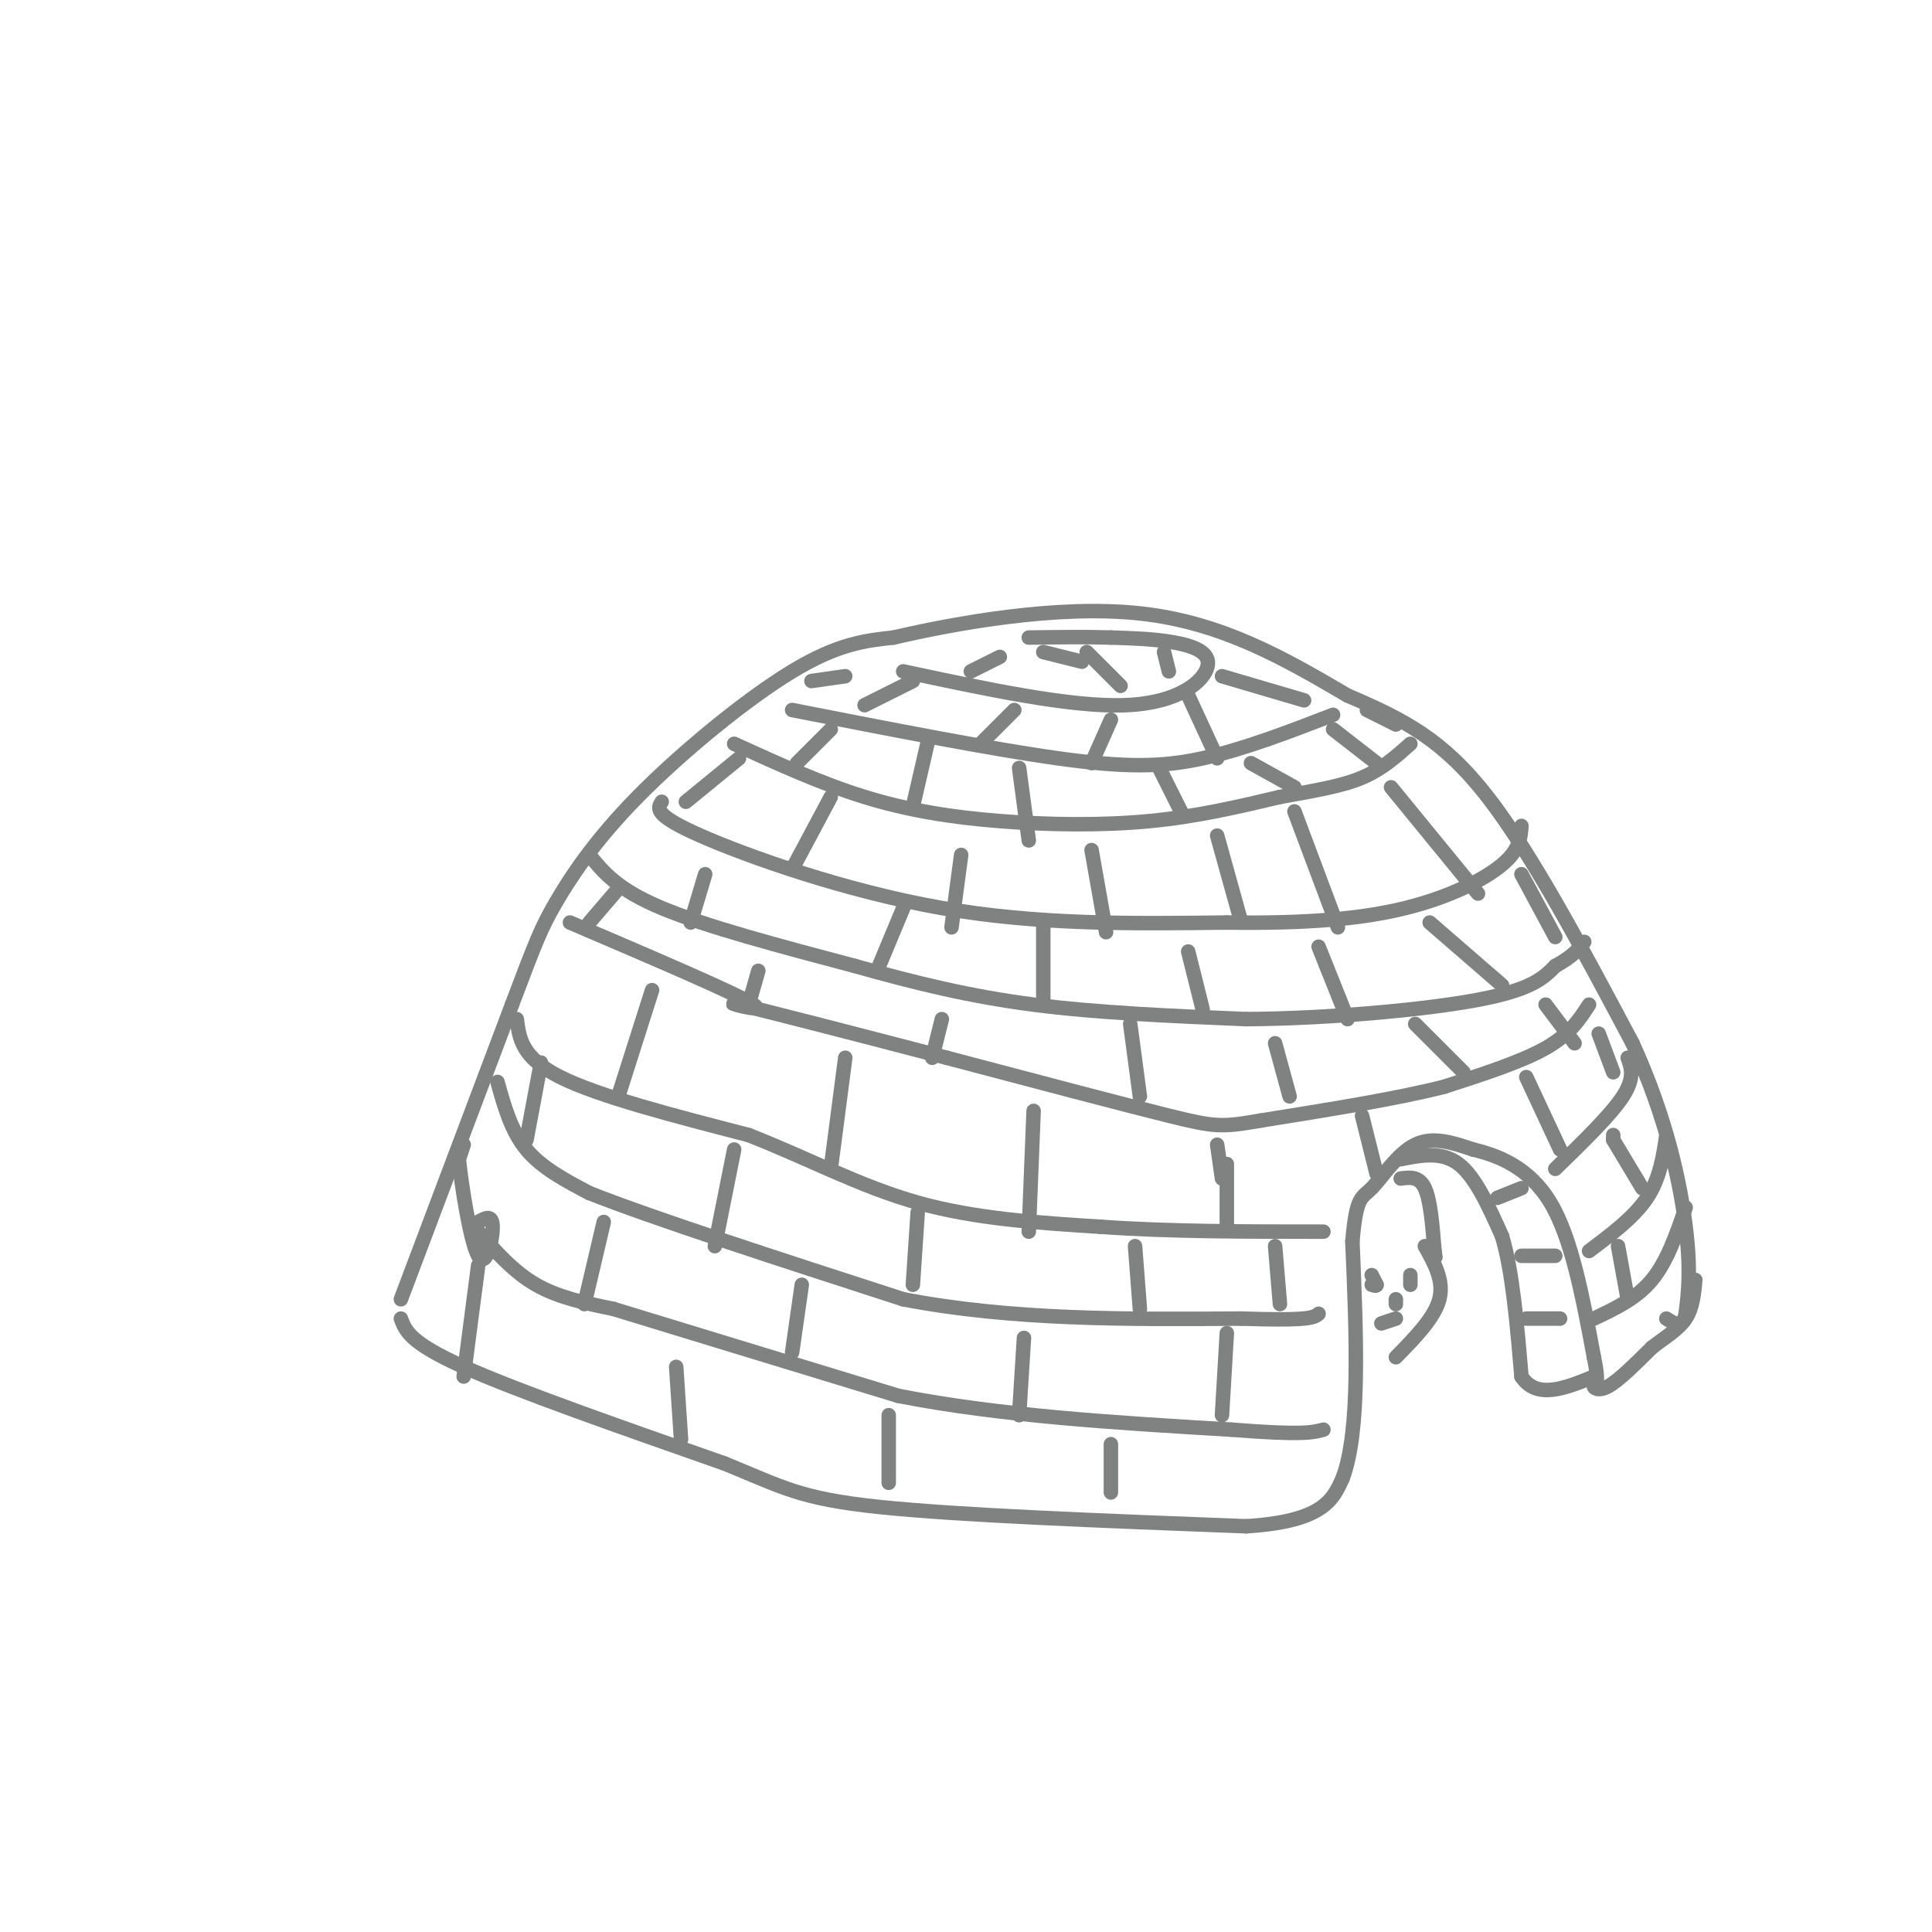 <svg viewBox='0 0 400 400' version='1.1' xmlns='http://www.w3.org/2000/svg' xmlns:xlink='http://www.w3.org/1999/xlink'><g fill='none' stroke='#808282' stroke-width='3' stroke-linecap='round' stroke-linejoin='round'><path d='M83,269c0.000,0.000 23.000,-61.000 23,-61'/><path d='M106,208c5.010,-13.252 6.033,-15.882 9,-21c2.967,-5.118 7.876,-12.724 17,-22c9.124,-9.276 22.464,-20.222 32,-26c9.536,-5.778 15.268,-6.389 21,-7'/><path d='M185,132c12.689,-2.956 33.911,-6.844 51,-5c17.089,1.844 30.044,9.422 43,17'/><path d='M279,144c11.800,5.044 19.800,9.156 29,21c9.200,11.844 19.600,31.422 30,51'/><path d='M338,216c7.111,15.578 9.889,29.022 11,38c1.111,8.978 0.556,13.489 0,18'/><path d='M349,272c-0.667,3.167 -2.333,2.083 -4,1'/><path d='M83,273c0.917,2.500 1.833,5.000 13,10c11.167,5.000 32.583,12.500 54,20'/><path d='M150,303c12.133,4.933 15.467,7.267 32,9c16.533,1.733 46.267,2.867 76,4'/><path d='M258,316c16.000,-1.000 18.000,-5.500 20,-10'/><path d='M278,306c3.667,-9.833 2.833,-29.417 2,-49'/><path d='M280,257c0.821,-9.524 1.875,-8.833 4,-11c2.125,-2.167 5.321,-7.190 9,-9c3.679,-1.810 7.839,-0.405 12,1'/><path d='M305,238c5.022,1.178 11.578,3.622 16,11c4.422,7.378 6.711,19.689 9,32'/><path d='M330,281c1.321,6.214 0.125,5.750 0,6c-0.125,0.250 0.821,1.214 3,0c2.179,-1.214 5.589,-4.607 9,-8'/><path d='M342,279c2.867,-2.222 5.533,-3.778 7,-6c1.467,-2.222 1.733,-5.111 2,-8'/><path d='M290,240c4.250,-0.833 8.500,-1.667 12,1c3.500,2.667 6.250,8.833 9,15'/><path d='M311,256c2.167,7.333 3.083,18.167 4,29'/><path d='M315,285c3.167,4.833 9.083,2.417 15,0'/><path d='M316,273c0.000,0.000 7.000,0.000 7,0'/><path d='M315,260c0.000,0.000 7.000,0.000 7,0'/><path d='M330,273c4.417,-2.083 8.833,-4.167 12,-8c3.167,-3.833 5.083,-9.417 7,-15'/><path d='M329,259c4.667,-3.500 9.333,-7.000 12,-11c2.667,-4.000 3.333,-8.500 4,-13'/><path d='M322,242c5.750,-5.583 11.500,-11.167 14,-15c2.500,-3.833 1.750,-5.917 1,-8'/><path d='M310,248c0.000,0.000 5.000,-2.000 5,-2'/><path d='M329,208c-2.000,3.083 -4.000,6.167 -9,9c-5.000,2.833 -13.000,5.417 -21,8'/><path d='M299,225c-9.833,2.500 -23.917,4.750 -38,7'/><path d='M261,232c-8.089,1.400 -9.311,1.400 -19,-1c-9.689,-2.400 -27.844,-7.200 -46,-12'/><path d='M196,219c-17.476,-4.548 -38.167,-9.917 -43,-11c-4.833,-1.083 6.190,2.119 3,0c-3.190,-2.119 -20.595,-9.560 -38,-17'/><path d='M96,237c0.000,0.000 -1.000,3.000 -1,3'/><path d='M95,240c0.536,5.333 2.375,17.167 4,20c1.625,2.833 3.036,-3.333 3,-6c-0.036,-2.667 -1.518,-1.833 -3,-1'/><path d='M99,253c-0.500,0.167 -0.250,1.083 0,2'/><path d='M99,255c3.667,4.167 7.333,8.333 12,11c4.667,2.667 10.333,3.833 16,5'/><path d='M127,271c12.500,3.833 35.750,10.917 59,18'/><path d='M186,289c21.333,4.167 45.167,5.583 69,7'/><path d='M255,296c14.667,1.167 16.833,0.583 19,0'/><path d='M103,224c1.417,5.083 2.833,10.167 6,14c3.167,3.833 8.083,6.417 13,9'/><path d='M122,247c13.000,5.167 39.000,13.583 65,22'/><path d='M187,269c22.500,4.333 46.250,4.167 70,4'/><path d='M257,273c14.333,0.500 15.167,-0.250 16,-1'/><path d='M107,211c0.500,4.000 1.000,8.000 9,12c8.000,4.000 23.500,8.000 39,12'/><path d='M155,235c12.156,4.756 23.044,10.644 35,14c11.956,3.356 24.978,4.178 38,5'/><path d='M228,254c14.000,1.000 30.000,1.000 46,1'/><path d='M122,177c2.917,3.583 5.833,7.167 15,11c9.167,3.833 24.583,7.917 40,12'/><path d='M177,200c12.489,3.511 23.711,6.289 37,8c13.289,1.711 28.644,2.356 44,3'/><path d='M258,211c16.800,-0.111 36.800,-1.889 48,-4c11.200,-2.111 13.600,-4.556 16,-7'/><path d='M322,200c3.667,-2.000 4.833,-3.500 6,-5'/><path d='M137,166c-0.867,1.356 -1.733,2.711 8,7c9.733,4.289 30.067,11.511 50,15c19.933,3.489 39.467,3.244 59,3'/><path d='M254,191c16.357,0.226 27.750,-0.708 37,-3c9.250,-2.292 16.357,-5.940 20,-9c3.643,-3.060 3.821,-5.530 4,-8'/><path d='M152,154c9.006,4.113 18.012,8.226 27,11c8.988,2.774 17.958,4.208 28,5c10.042,0.792 21.155,0.940 31,0c9.845,-0.940 18.423,-2.970 27,-5'/><path d='M265,165c7.533,-1.356 12.867,-2.244 17,-4c4.133,-1.756 7.067,-4.378 10,-7'/><path d='M164,147c20.489,4.022 40.978,8.044 55,10c14.022,1.956 21.578,1.844 30,0c8.422,-1.844 17.711,-5.422 27,-9'/><path d='M187,139c17.387,3.720 34.774,7.440 46,7c11.226,-0.440 16.292,-5.042 17,-8c0.708,-2.958 -2.940,-4.274 -7,-5c-4.060,-0.726 -8.530,-0.863 -13,-1'/><path d='M230,132c-5.000,-0.167 -11.000,-0.083 -17,0'/><path d='M216,135c0.000,0.000 8.000,2.000 8,2'/><path d='M254,241c0.000,0.000 0.000,13.000 0,13'/><path d='M282,231c0.000,0.000 3.000,12.000 3,12'/><path d='M316,223c0.000,0.000 7.000,15.000 7,15'/><path d='M331,214c0.000,0.000 3.000,8.000 3,8'/><path d='M334,236c0.000,0.000 0.000,-1.000 0,-1'/><path d='M334,236c0.000,0.000 6.000,10.000 6,10'/><path d='M335,258c0.000,0.000 2.000,11.000 2,11'/><path d='M252,237c0.000,0.000 1.000,7.000 1,7'/><path d='M214,230c0.000,0.000 -1.000,25.000 -1,25'/><path d='M175,219c0.000,0.000 -3.000,23.000 -3,23'/><path d='M135,205c0.000,0.000 -7.000,22.000 -7,22'/><path d='M152,238c0.000,0.000 -4.000,20.000 -4,20'/><path d='M190,251c0.000,0.000 -1.000,15.000 -1,15'/><path d='M235,258c0.000,0.000 1.000,13.000 1,13'/><path d='M264,258c0.000,0.000 1.000,12.000 1,12'/><path d='M254,276c0.000,0.000 -1.000,17.000 -1,17'/><path d='M212,277c0.000,0.000 -1.000,16.000 -1,16'/><path d='M166,266c0.000,0.000 -2.000,14.000 -2,14'/><path d='M125,253c0.000,0.000 -4.000,17.000 -4,17'/><path d='M112,220c0.000,0.000 -3.000,16.000 -3,16'/><path d='M99,262c0.000,0.000 -3.000,23.000 -3,23'/><path d='M140,283c0.000,0.000 1.000,15.000 1,15'/><path d='M184,293c0.000,0.000 0.000,14.000 0,14'/><path d='M230,299c0.000,0.000 0.000,10.000 0,10'/><path d='M234,212c0.000,0.000 2.000,15.000 2,15'/><path d='M264,216c0.000,0.000 3.000,11.000 3,11'/><path d='M293,212c0.000,0.000 10.000,10.000 10,10'/><path d='M320,208c0.000,0.000 6.000,8.000 6,8'/><path d='M195,211c0.000,0.000 -2.000,8.000 -2,8'/><path d='M157,201c0.000,0.000 -2.000,7.000 -2,7'/><path d='M128,184c0.000,0.000 -6.000,7.000 -6,7'/><path d='M146,181c0.000,0.000 -3.000,10.000 -3,10'/><path d='M187,188c0.000,0.000 -5.000,12.000 -5,12'/><path d='M216,191c0.000,0.000 0.000,17.000 0,17'/><path d='M246,197c0.000,0.000 3.000,12.000 3,12'/><path d='M273,196c0.000,0.000 6.000,15.000 6,15'/><path d='M296,191c0.000,0.000 15.000,13.000 15,13'/><path d='M315,181c0.000,0.000 7.000,13.000 7,13'/><path d='M288,163c0.000,0.000 18.000,22.000 18,22'/><path d='M268,168c0.000,0.000 9.000,24.000 9,24'/><path d='M252,173c0.000,0.000 5.000,18.000 5,18'/><path d='M226,176c0.000,0.000 3.000,17.000 3,17'/><path d='M199,177c0.000,0.000 -2.000,15.000 -2,15'/><path d='M172,165c0.000,0.000 -8.000,15.000 -8,15'/><path d='M153,157c0.000,0.000 -11.000,9.000 -11,9'/><path d='M172,151c0.000,0.000 -7.000,7.000 -7,7'/><path d='M192,154c0.000,0.000 -3.000,13.000 -3,13'/><path d='M211,159c0.000,0.000 2.000,15.000 2,15'/><path d='M240,159c0.000,0.000 5.000,10.000 5,10'/><path d='M259,158c0.000,0.000 9.000,5.000 9,5'/><path d='M276,151c0.000,0.000 9.000,7.000 9,7'/><path d='M283,147c0.000,0.000 6.000,3.000 6,3'/><path d='M253,140c0.000,0.000 17.000,5.000 17,5'/><path d='M246,144c0.000,0.000 6.000,13.000 6,13'/><path d='M230,149c0.000,0.000 -4.000,9.000 -4,9'/><path d='M210,147c0.000,0.000 -7.000,7.000 -7,7'/><path d='M189,141c0.000,0.000 -10.000,5.000 -10,5'/><path d='M175,140c0.000,0.000 -7.000,1.000 -7,1'/><path d='M207,136c0.000,0.000 -6.000,3.000 -6,3'/><path d='M225,135c0.000,0.000 7.000,7.000 7,7'/><path d='M241,135c0.000,0.000 1.000,4.000 1,4'/><path d='M295,258c2.000,3.583 4.000,7.167 3,11c-1.000,3.833 -5.000,7.917 -9,12'/><path d='M292,266c0.000,0.000 0.000,-2.000 0,-2'/><path d='M284,264c0.000,0.000 1.000,2.000 1,2'/><path d='M285,266c0.000,0.333 -0.500,0.167 -1,0'/><path d='M286,274c0.000,0.000 3.000,-1.000 3,-1'/><path d='M289,269c0.000,0.000 0.000,1.000 0,1'/><path d='M290,244c1.917,-0.250 3.833,-0.500 5,2c1.167,2.500 1.583,7.750 2,13'/><path d='M297,259c0.333,2.167 0.167,1.083 0,0'/></g>
</svg>